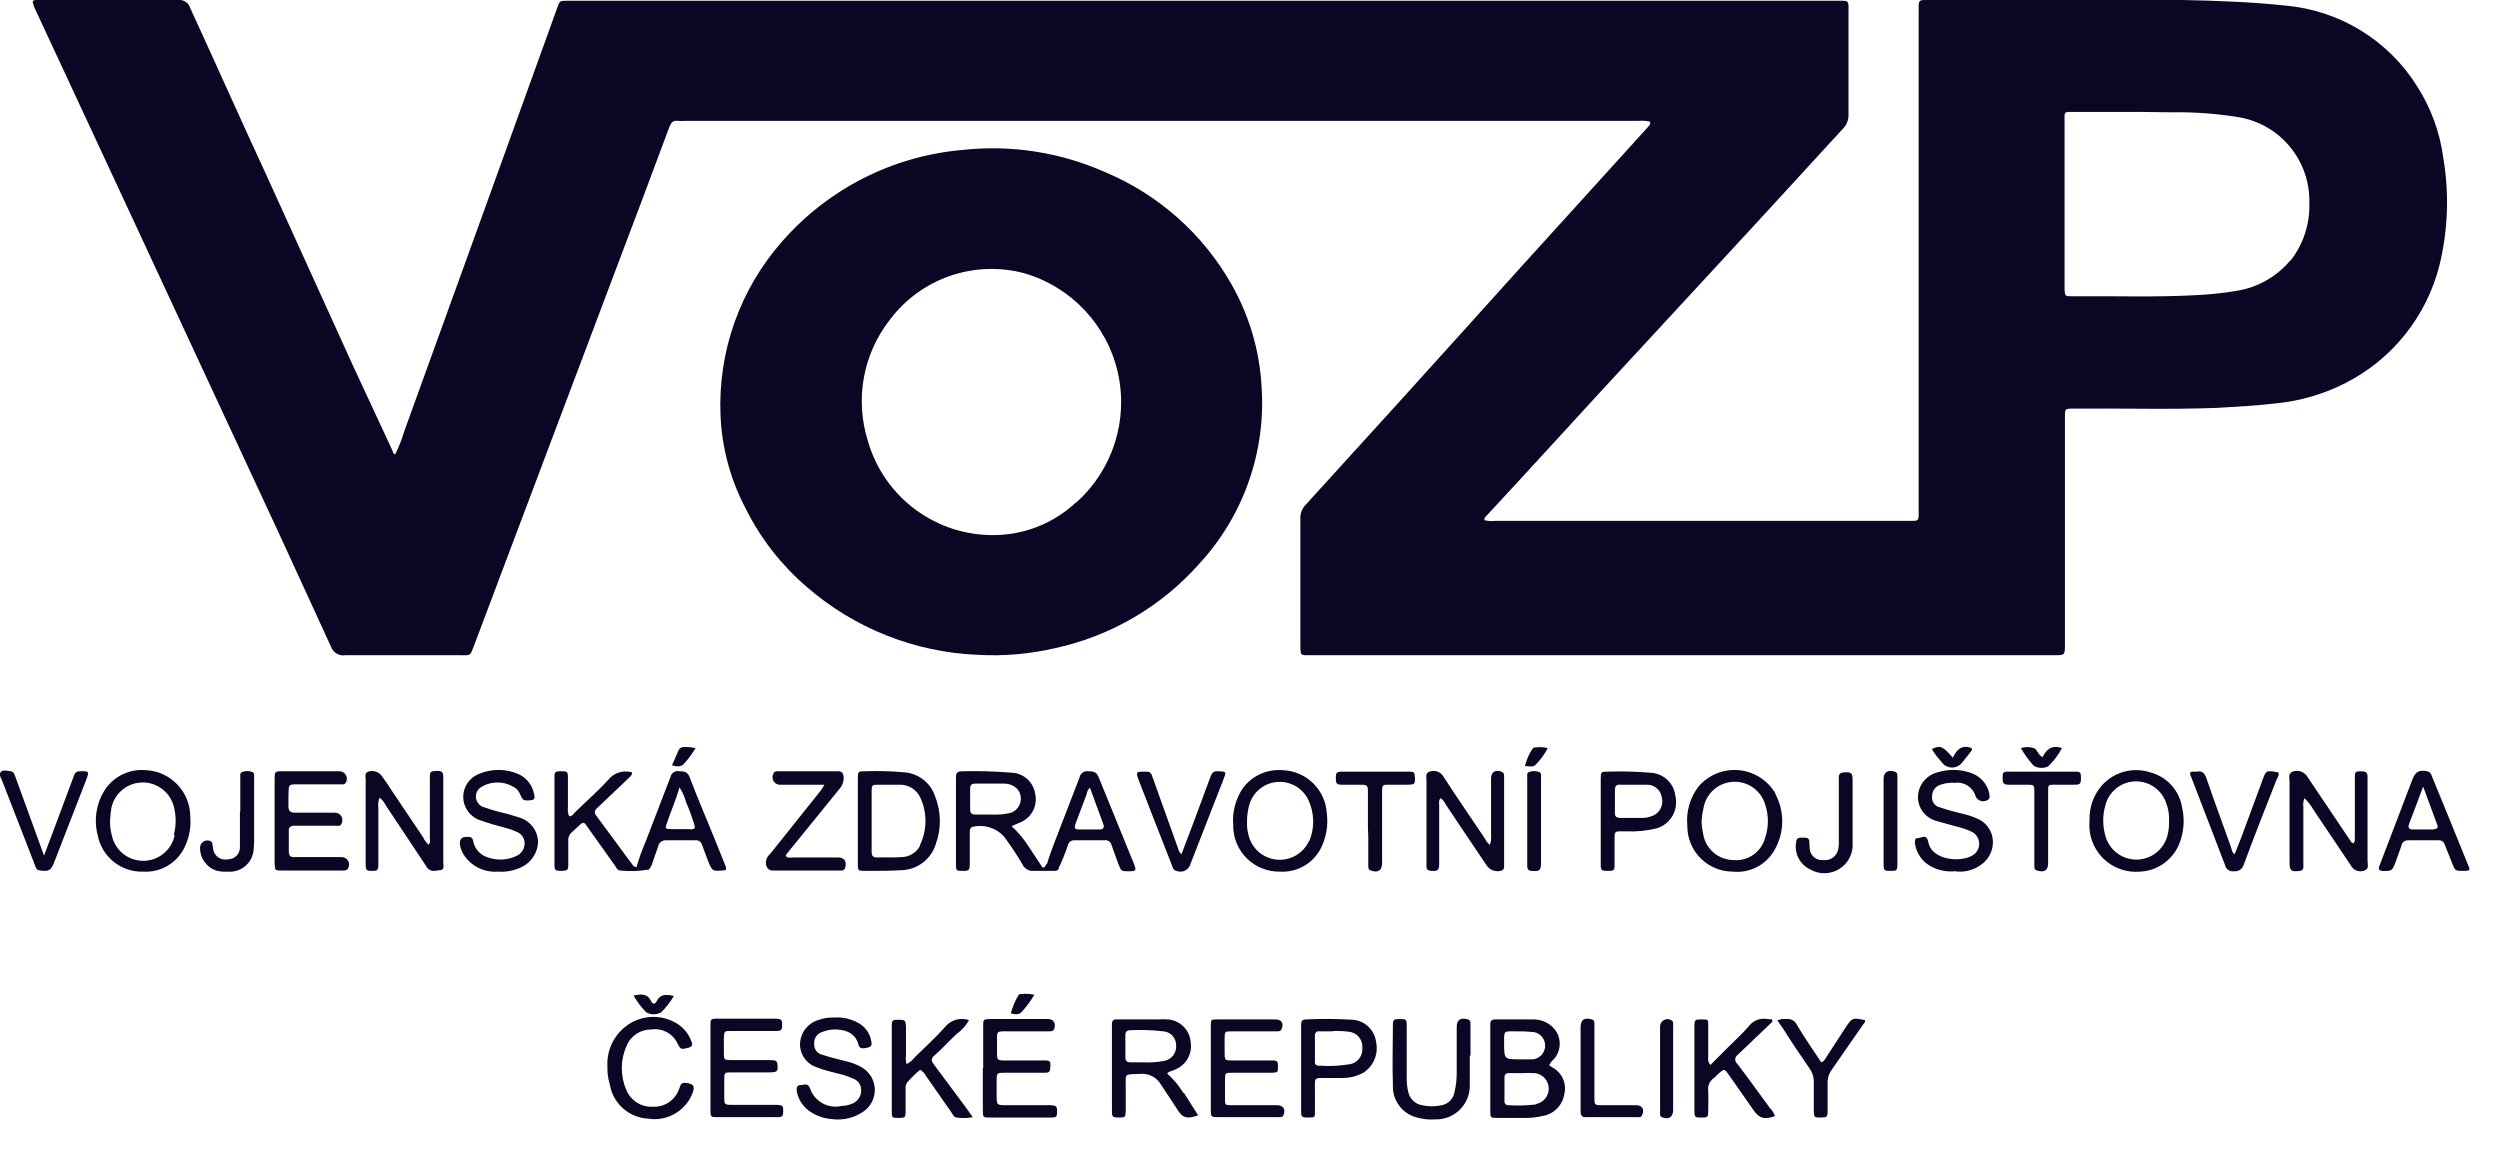 <?xml version="1.0" encoding="UTF-8"?>
<svg width="67px" height="31px" viewBox="0 0 67 31" version="1.1" xmlns="http://www.w3.org/2000/svg" xmlns:xlink="http://www.w3.org/1999/xlink">
    <title>vozp</title>
    <g id="Page-1" stroke="none" stroke-width="1" fill="none" fill-rule="evenodd">
        <g id="vozp" transform="translate(-0.004, -0.002)" fill="#0C0625" fill-rule="nonzero">
            <path d="M61.764,21.392 C61.733,21.468 61.723,21.55 61.734,21.632 L61.734,23.222 C61.74,23.251 61.732,23.282 61.712,23.306 C61.693,23.329 61.664,23.342 61.634,23.342 C61.414,23.372 61.364,23.342 61.364,23.122 L61.364,20.942 C61.364,20.852 61.314,20.742 61.444,20.682 C61.593,20.625 61.762,20.684 61.844,20.822 L62.644,22.012 L62.994,22.532 C63.014,22.562 63.024,22.592 63.074,22.602 C63.134,22.552 63.104,22.492 63.114,22.432 L63.114,20.972 L63.114,20.812 C63.114,20.682 63.144,20.672 63.284,20.672 C63.384,20.672 63.454,20.692 63.454,20.812 L63.454,23.072 C63.454,23.172 63.504,23.282 63.374,23.332 C63.233,23.389 63.071,23.328 63.004,23.192 L62.004,21.702 C61.936,21.584 61.852,21.476 61.754,21.382 L61.764,21.392 Z M39.934,22.642 C39.964,22.555 39.974,22.463 39.964,22.372 L39.964,20.872 C39.964,20.692 40.074,20.622 40.244,20.682 C40.283,20.694 40.311,20.73 40.314,20.772 L40.314,23.242 C40.313,23.281 40.289,23.316 40.254,23.332 C40.113,23.378 39.959,23.335 39.864,23.222 L39.144,22.152 L38.744,21.552 C38.715,21.488 38.67,21.433 38.614,21.392 C38.554,21.452 38.574,21.532 38.574,21.592 L38.574,23.142 C38.574,23.332 38.534,23.352 38.354,23.342 C38.284,23.332 38.234,23.312 38.234,23.232 L38.234,23.092 L38.234,20.922 C38.234,20.832 38.194,20.722 38.314,20.682 C38.445,20.633 38.592,20.678 38.674,20.792 L38.974,21.252 L39.804,22.482 C39.83,22.547 39.875,22.602 39.934,22.642 L39.934,22.642 Z M10.174,21.382 C10.141,21.471 10.131,21.567 10.144,21.662 L10.144,23.162 C10.144,23.322 10.124,23.342 9.974,23.342 C9.824,23.342 9.804,23.322 9.804,23.162 L9.804,22.082 L9.804,20.902 C9.804,20.822 9.764,20.722 9.874,20.682 C10,20.639 10.139,20.679 10.224,20.782 C10.294,20.882 10.374,20.982 10.444,21.102 L11.344,22.442 C11.379,22.518 11.43,22.586 11.494,22.642 C11.544,22.572 11.524,22.502 11.524,22.442 L11.524,20.842 C11.524,20.682 11.544,20.672 11.694,20.662 C11.864,20.662 11.884,20.682 11.884,20.872 L11.884,23.112 C11.884,23.192 11.924,23.312 11.804,23.322 C11.684,23.332 11.554,23.382 11.454,23.262 L11.364,23.122 L10.334,21.572 C10.298,21.495 10.243,21.43 10.174,21.382 L10.174,21.382 Z M7.364,22.002 L7.364,20.892 C7.364,20.682 7.364,20.672 7.564,20.672 L9.114,20.672 C9.183,20.676 9.244,20.716 9.277,20.777 C9.31,20.838 9.308,20.912 9.274,20.972 C9.234,21.042 9.174,21.022 9.114,21.022 L8.054,21.022 C7.714,21.022 7.744,21.002 7.734,21.342 L7.734,21.612 C7.734,21.732 7.784,21.782 7.904,21.782 L8.994,21.782 C9.063,21.786 9.124,21.826 9.157,21.887 C9.19,21.948 9.188,22.022 9.154,22.082 C9.124,22.152 9.054,22.132 8.994,22.132 L7.884,22.132 C7.784,22.132 7.734,22.182 7.744,22.282 L7.744,22.822 C7.744,22.942 7.794,22.982 7.914,22.972 L9.154,22.972 C9.226,22.969 9.295,23.006 9.332,23.069 C9.369,23.131 9.37,23.209 9.334,23.272 C9.304,23.332 9.244,23.332 9.194,23.332 L7.554,23.332 C7.374,23.332 7.374,23.332 7.364,23.142 L7.364,22.002 L7.364,22.002 Z M26.354,28.622 L26.354,27.492 C26.354,27.322 26.354,27.322 26.524,27.312 L28.094,27.312 C28.244,27.312 28.314,27.442 28.254,27.582 C28.224,27.652 28.154,27.642 28.094,27.642 L27.054,27.642 C26.684,27.642 26.724,27.612 26.724,27.982 L26.724,28.182 C26.724,28.422 26.724,28.422 26.954,28.422 L28.004,28.422 C28.144,28.422 28.164,28.452 28.154,28.582 C28.144,28.712 28.144,28.752 28.004,28.752 L26.944,28.752 C26.714,28.752 26.714,28.752 26.714,28.982 L26.714,29.352 C26.714,29.622 26.714,29.622 26.994,29.622 L28.034,29.622 C28.08,29.619 28.127,29.619 28.174,29.622 C28.314,29.632 28.334,29.652 28.334,29.792 C28.334,29.932 28.314,29.952 28.174,29.952 L26.504,29.952 C26.354,29.952 26.344,29.932 26.344,29.772 L26.344,28.622 L26.354,28.622 Z M19.044,28.622 L19.044,27.502 C19.044,27.312 19.044,27.302 19.244,27.302 L20.774,27.302 C20.954,27.302 20.974,27.342 20.964,27.502 C20.964,27.602 20.924,27.632 20.834,27.632 L19.604,27.632 C19.414,27.632 19.414,27.632 19.404,27.812 L19.404,28.232 C19.404,28.402 19.414,28.412 19.594,28.412 L20.584,28.412 C20.824,28.412 20.834,28.422 20.844,28.572 C20.854,28.722 20.824,28.742 20.594,28.742 L19.624,28.742 C19.414,28.742 19.414,28.742 19.414,28.962 L19.414,29.402 C19.414,29.602 19.414,29.612 19.634,29.612 L20.834,29.612 C20.984,29.622 20.994,29.642 20.994,29.772 C20.994,29.902 20.984,29.942 20.844,29.942 L19.254,29.942 C19.044,29.942 19.044,29.942 19.044,29.742 L19.044,28.602 L19.044,28.622 Z M32.454,28.632 L32.454,27.502 C32.454,27.322 32.454,27.322 32.634,27.322 L34.184,27.322 C34.344,27.322 34.414,27.422 34.354,27.572 C34.324,27.652 34.264,27.642 34.204,27.642 L33.024,27.642 C32.824,27.642 32.824,27.642 32.824,27.852 L32.824,28.202 C32.824,28.422 32.824,28.422 33.044,28.422 L34.084,28.422 C34.244,28.422 34.254,28.442 34.254,28.592 C34.254,28.742 34.244,28.742 34.094,28.752 L33.034,28.752 C32.834,28.752 32.834,28.752 32.834,28.952 L32.834,29.442 C32.834,29.612 32.834,29.622 33.014,29.622 L34.234,29.622 C34.394,29.622 34.464,29.732 34.404,29.882 C34.374,29.952 34.324,29.942 34.264,29.942 L32.674,29.942 C32.454,29.942 32.454,29.942 32.454,29.732 L32.454,28.632 Z M13.354,23.362 C13.05,23.387 12.752,23.273 12.544,23.052 C12.45,22.956 12.382,22.839 12.344,22.712 C12.294,22.492 12.364,22.412 12.584,22.432 C12.654,22.442 12.674,22.492 12.684,22.532 C12.718,22.747 12.874,22.922 13.084,22.982 C13.332,23.069 13.605,23.055 13.844,22.942 C13.981,22.881 14.068,22.742 14.064,22.592 C14.059,22.456 13.972,22.337 13.844,22.292 C13.754,22.249 13.66,22.216 13.564,22.192 C13.334,22.132 13.114,22.072 12.894,21.992 C12.622,21.912 12.431,21.668 12.42,21.385 C12.408,21.101 12.579,20.843 12.844,20.742 C13.176,20.6 13.551,20.6 13.884,20.742 C14.107,20.835 14.268,21.034 14.314,21.272 C14.354,21.412 14.324,21.442 14.194,21.452 C14.034,21.462 14.014,21.452 13.944,21.292 C13.921,21.235 13.887,21.184 13.844,21.142 C13.569,20.937 13.198,20.917 12.904,21.092 C12.798,21.155 12.742,21.276 12.762,21.397 C12.782,21.518 12.874,21.615 12.994,21.642 C13.19,21.71 13.39,21.767 13.594,21.812 L13.924,21.912 C14.213,21.998 14.415,22.26 14.424,22.562 C14.414,22.872 14.222,23.146 13.934,23.262 C13.751,23.341 13.552,23.376 13.354,23.362 L13.354,23.362 Z M22.354,27.272 C22.616,27.252 22.877,27.322 23.094,27.472 C23.231,27.577 23.324,27.731 23.354,27.902 C23.364,27.962 23.384,28.042 23.284,28.072 C23.124,28.112 23.044,28.112 23.014,28.012 C22.979,27.841 22.857,27.701 22.694,27.642 C22.478,27.568 22.244,27.575 22.034,27.662 C21.9,27.703 21.813,27.832 21.824,27.972 C21.811,28.116 21.911,28.246 22.054,28.272 C22.254,28.342 22.474,28.392 22.674,28.442 C22.832,28.476 22.985,28.537 23.124,28.622 C23.323,28.748 23.445,28.965 23.449,29.201 C23.453,29.437 23.338,29.659 23.144,29.792 C22.893,29.965 22.585,30.037 22.284,29.992 C22.092,29.976 21.907,29.914 21.744,29.812 C21.535,29.684 21.393,29.472 21.354,29.232 C21.354,29.162 21.354,29.082 21.454,29.082 C21.554,29.082 21.634,29.022 21.694,29.132 L21.714,29.172 C21.832,29.52 22.195,29.723 22.554,29.642 C22.661,29.64 22.766,29.616 22.864,29.572 C23.003,29.507 23.09,29.365 23.084,29.212 C23.082,29.069 22.989,28.945 22.854,28.902 C22.712,28.84 22.565,28.793 22.414,28.762 C22.244,28.712 22.074,28.682 21.914,28.612 C21.633,28.531 21.441,28.273 21.444,27.982 C21.451,27.688 21.644,27.431 21.924,27.342 C22.061,27.29 22.207,27.267 22.354,27.272 L22.354,27.272 Z M52.394,23.352 C52.172,23.372 51.949,23.327 51.754,23.222 C51.519,23.096 51.359,22.865 51.324,22.602 C51.324,22.542 51.314,22.462 51.404,22.462 C51.494,22.462 51.604,22.362 51.664,22.502 C51.673,22.524 51.68,22.548 51.684,22.572 C51.774,23.072 52.604,23.132 52.904,22.902 C53,22.828 53.053,22.712 53.045,22.591 C53.037,22.47 52.969,22.361 52.864,22.302 C52.727,22.235 52.582,22.184 52.434,22.152 L51.894,22.002 C51.609,21.922 51.41,21.667 51.404,21.372 C51.406,21.057 51.619,20.783 51.924,20.702 C52.214,20.61 52.526,20.614 52.814,20.712 C53.063,20.792 53.253,20.997 53.314,21.252 C53.324,21.322 53.354,21.412 53.254,21.452 C53.201,21.479 53.139,21.484 53.082,21.465 C53.026,21.446 52.979,21.405 52.954,21.352 C52.886,21.105 52.647,20.947 52.394,20.982 C52.265,20.972 52.136,20.989 52.014,21.032 C51.876,21.072 51.782,21.198 51.784,21.342 C51.765,21.484 51.862,21.616 52.004,21.642 C52.204,21.712 52.404,21.762 52.604,21.812 C52.731,21.839 52.855,21.879 52.974,21.932 C53.226,22.026 53.399,22.262 53.414,22.532 C53.428,22.81 53.285,23.073 53.044,23.212 C52.851,23.336 52.62,23.386 52.394,23.352 L52.394,23.352 Z M17.404,23.302 C17.146,23.35 16.884,23.36 16.624,23.332 C16.554,23.332 16.524,23.262 16.494,23.212 L15.824,22.272 L15.704,22.102 C15.664,22.042 15.624,22.042 15.574,22.082 L15.334,22.302 C15.263,22.36 15.225,22.45 15.234,22.542 L15.234,23.172 C15.234,23.322 15.214,23.332 15.064,23.342 C14.884,23.342 14.864,23.332 14.864,23.172 L14.864,20.832 C14.864,20.682 14.884,20.672 15.044,20.672 C15.204,20.672 15.224,20.682 15.224,20.832 L15.224,21.642 C15.214,21.72 15.225,21.799 15.254,21.872 C15.314,21.892 15.354,21.842 15.384,21.802 C15.684,21.502 16.014,21.222 16.304,20.902 C16.456,20.711 16.709,20.632 16.944,20.702 C16.944,20.802 16.864,20.832 16.814,20.892 L16.014,21.652 C15.944,21.712 15.914,21.772 15.984,21.862 L16.944,23.162 C16.969,23.21 17.019,23.241 17.074,23.242 C17.174,23.222 17.314,23.122 17.394,23.302 L17.404,23.302 Z M45.844,28.542 L46.344,28.042 C46.524,27.862 46.714,27.692 46.874,27.502 C46.988,27.351 47.177,27.277 47.364,27.312 L47.494,27.322 C47.524,27.392 47.474,27.412 47.444,27.442 L46.574,28.272 C46.535,28.298 46.51,28.342 46.508,28.389 C46.507,28.436 46.527,28.482 46.564,28.512 C46.864,28.902 47.144,29.302 47.434,29.692 C47.495,29.754 47.543,29.829 47.574,29.912 C47.294,30.012 47.164,29.982 47.004,29.762 L46.354,28.832 C46.214,28.632 46.214,28.632 46.034,28.802 C45.994,28.832 45.964,28.882 45.924,28.902 C45.822,28.979 45.768,29.104 45.784,29.232 C45.794,29.422 45.784,29.602 45.784,29.792 C45.784,29.942 45.764,29.952 45.604,29.952 C45.444,29.952 45.414,29.952 45.414,29.782 L45.414,27.982 L45.414,27.522 C45.414,27.322 45.434,27.322 45.614,27.322 C45.794,27.322 45.784,27.322 45.784,27.512 L45.784,28.362 C45.774,28.428 45.796,28.495 45.844,28.542 L45.844,28.542 Z M22.104,21.032 L20.884,21.032 C20.816,21.024 20.757,20.983 20.727,20.922 C20.697,20.862 20.699,20.79 20.734,20.732 C20.754,20.672 20.804,20.672 20.854,20.672 L22.464,20.672 C22.584,20.672 22.604,20.732 22.614,20.832 C22.619,20.945 22.58,21.057 22.504,21.142 L21.124,22.842 C21.104,22.872 21.064,22.902 21.064,22.942 C21.114,23.012 21.194,22.982 21.254,22.982 L22.454,22.982 C22.634,22.982 22.704,23.082 22.654,23.262 C22.643,23.298 22.611,23.326 22.574,23.332 L20.704,23.332 C20.554,23.332 20.484,23.152 20.564,22.982 C20.593,22.938 20.626,22.898 20.664,22.862 L21.974,21.222 C22.014,21.182 22.044,21.122 22.104,21.022 L22.104,21.032 Z M24.304,28.522 C24.393,28.471 24.471,28.403 24.534,28.322 C24.804,28.062 25.084,27.802 25.334,27.522 C25.488,27.333 25.744,27.261 25.974,27.342 C25.895,27.484 25.786,27.607 25.654,27.702 C25.454,27.882 25.264,28.102 25.054,28.282 C24.954,28.362 24.954,28.432 25.034,28.532 L25.904,29.702 L26.074,29.942 C25.932,29.97 25.786,29.974 25.644,29.952 C25.574,29.952 25.544,29.882 25.514,29.832 L24.824,28.842 C24.788,28.77 24.733,28.711 24.664,28.672 C24.546,28.77 24.436,28.877 24.334,28.992 C24.287,29.043 24.265,29.113 24.274,29.182 L24.274,29.802 C24.274,29.952 24.254,29.962 24.084,29.962 C23.914,29.962 23.904,29.962 23.904,29.802 L23.904,27.492 C23.904,27.342 23.924,27.332 24.084,27.332 C24.244,27.332 24.274,27.332 24.284,27.502 L24.284,28.292 C24.272,28.369 24.279,28.448 24.304,28.522 L24.304,28.522 Z M39.394,28.302 L39.394,29.062 C39.405,29.312 39.311,29.557 39.134,29.735 C38.958,29.914 38.715,30.01 38.464,30.002 C38.288,30.014 38.112,29.994 37.944,29.942 C37.566,29.831 37.313,29.475 37.334,29.082 C37.314,28.542 37.334,28.012 37.334,27.482 C37.334,27.322 37.354,27.312 37.534,27.312 C37.684,27.312 37.704,27.322 37.704,27.482 L37.704,28.912 C37.704,29.029 37.717,29.147 37.744,29.262 C37.782,29.446 37.928,29.589 38.114,29.622 C38.288,29.661 38.469,29.661 38.644,29.622 C38.819,29.587 38.954,29.447 38.984,29.272 C39.025,29.101 39.045,28.927 39.044,28.752 L39.044,27.532 C39.044,27.332 39.144,27.262 39.344,27.322 C39.414,27.342 39.414,27.402 39.414,27.462 L39.414,28.292 C39.407,28.295 39.4,28.295 39.394,28.292 L39.394,28.302 Z M16.284,28.602 C16.252,28.143 16.47,27.704 16.854,27.452 C17.226,27.208 17.702,27.189 18.094,27.402 C18.299,27.511 18.456,27.693 18.534,27.912 C18.574,28.002 18.554,28.052 18.454,28.082 C18.254,28.132 18.244,28.132 18.154,27.952 C18.026,27.694 17.747,27.549 17.464,27.592 C17.179,27.587 16.92,27.752 16.804,28.012 C16.631,28.388 16.623,28.82 16.784,29.202 C16.901,29.498 17.196,29.684 17.514,29.662 C17.813,29.673 18.087,29.492 18.194,29.212 C18.234,29.142 18.224,29.012 18.364,29.022 C18.594,29.042 18.644,29.112 18.554,29.322 C18.361,29.788 17.872,30.062 17.374,29.982 C16.853,29.955 16.423,29.566 16.344,29.052 C16.298,28.903 16.278,28.747 16.284,28.592 L16.284,28.602 Z M61.064,20.702 C61.094,20.772 61.044,20.832 61.014,20.902 C60.714,21.662 60.414,22.422 60.134,23.182 C60.1,23.294 59.99,23.366 59.874,23.352 C59.761,23.37 59.654,23.294 59.634,23.182 L58.734,20.842 C58.714,20.792 58.684,20.752 58.704,20.702 C58.764,20.662 58.824,20.692 58.884,20.682 C59.024,20.652 59.084,20.722 59.134,20.852 C59.344,21.472 59.574,22.082 59.794,22.702 C59.814,22.762 59.814,22.842 59.894,22.892 L60.064,22.462 L60.634,20.922 C60.734,20.642 60.734,20.642 61.064,20.702 L61.064,20.702 Z M31.664,22.902 L31.954,22.142 L32.444,20.822 C32.474,20.752 32.494,20.682 32.594,20.672 C32.894,20.672 32.874,20.682 32.784,20.912 L31.914,23.142 C31.896,23.223 31.844,23.292 31.77,23.33 C31.697,23.369 31.61,23.373 31.534,23.342 C31.434,23.322 31.434,23.242 31.404,23.172 L30.934,21.972 L30.514,20.892 C30.444,20.692 30.454,20.682 30.654,20.682 C30.834,20.682 30.844,20.682 30.904,20.862 L31.584,22.762 C31.596,22.812 31.624,22.858 31.664,22.892 L31.664,22.902 Z M1.184,22.932 L1.384,22.402 L1.974,20.822 C2.004,20.732 2.034,20.672 2.144,20.672 C2.384,20.662 2.404,20.672 2.314,20.902 L1.444,23.142 C1.394,23.262 1.344,23.352 1.184,23.342 C1.004,23.322 0.994,23.342 0.934,23.172 L0.064,20.932 C0.034,20.852 -0.036,20.762 0.024,20.692 C0.084,20.622 0.204,20.662 0.294,20.672 C0.384,20.682 0.394,20.772 0.424,20.842 L1.024,22.492 L1.184,22.932 L1.184,22.932 Z M36.664,22.172 L36.664,21.272 C36.664,21.032 36.664,21.032 36.414,21.032 L35.974,21.032 C35.834,21.032 35.804,21.012 35.804,20.862 C35.804,20.712 35.814,20.682 35.984,20.682 L37.724,20.682 C37.904,20.682 37.914,20.682 37.924,20.852 C37.934,21.022 37.904,21.032 37.714,21.032 L37.224,21.032 C37.064,21.032 37.044,21.032 37.044,21.222 L37.044,23.132 C37.044,23.332 36.934,23.402 36.744,23.332 C36.664,23.312 36.674,23.242 36.674,23.182 L36.674,22.442 L36.664,22.172 Z M54.524,22.172 L54.524,21.222 C54.524,21.042 54.524,21.032 54.324,21.032 L53.824,21.032 C53.674,21.032 53.674,20.952 53.674,20.852 C53.674,20.702 53.684,20.682 53.824,20.682 L55.624,20.682 C55.754,20.682 55.774,20.702 55.774,20.852 C55.774,21.002 55.754,21.032 55.614,21.032 L55.074,21.032 C54.894,21.032 54.894,21.032 54.894,21.212 L54.894,23.132 C54.894,23.332 54.794,23.392 54.594,23.332 C54.514,23.312 54.524,23.242 54.524,23.182 L54.524,22.172 Z M47.634,27.352 C47.705,27.317 47.785,27.303 47.864,27.312 C47.988,27.291 48.111,27.357 48.164,27.472 C48.364,27.812 48.594,28.142 48.814,28.472 C48.884,28.452 48.914,28.392 48.944,28.342 L49.464,27.542 C49.644,27.272 49.654,27.272 49.984,27.342 C50.004,27.392 49.964,27.422 49.934,27.462 L49.094,28.672 C49.016,28.779 48.978,28.909 48.984,29.042 L48.984,29.782 C48.984,29.942 48.964,29.952 48.784,29.952 C48.634,29.952 48.614,29.942 48.614,29.782 L48.614,29.002 C48.618,28.873 48.579,28.746 48.504,28.642 C48.254,28.282 48.004,27.912 47.774,27.542 C47.723,27.478 47.676,27.411 47.634,27.342 L47.634,27.352 Z M49.654,21.782 L49.654,22.582 C49.677,22.864 49.542,23.136 49.302,23.287 C49.062,23.439 48.758,23.444 48.514,23.302 C48.233,23.166 48.08,22.857 48.144,22.552 C48.154,22.442 48.244,22.452 48.324,22.452 C48.404,22.452 48.484,22.442 48.494,22.552 L48.504,22.752 C48.511,22.839 48.553,22.92 48.621,22.977 C48.689,23.033 48.776,23.06 48.864,23.052 C49.046,23.077 49.219,22.961 49.264,22.782 C49.283,22.7 49.289,22.615 49.284,22.532 L49.284,21.002 L49.284,20.842 C49.284,20.742 49.324,20.712 49.414,20.702 C49.624,20.692 49.654,20.702 49.654,20.932 L49.654,21.782 L49.654,21.782 Z M42.364,28.632 L42.364,27.532 C42.364,27.332 42.464,27.262 42.664,27.322 C42.744,27.342 42.734,27.412 42.734,27.472 L42.734,29.402 C42.734,29.622 42.734,29.622 42.964,29.622 L43.864,29.622 C44.014,29.622 44.084,29.742 44.014,29.882 C43.984,29.962 43.914,29.942 43.864,29.942 L42.524,29.942 C42.394,29.952 42.364,29.892 42.364,29.782 L42.364,28.632 L42.364,28.632 Z M6.444,21.752 L6.444,20.852 C6.444,20.792 6.424,20.722 6.494,20.692 C6.58,20.657 6.677,20.657 6.764,20.692 C6.834,20.722 6.814,20.792 6.814,20.862 L6.814,22.592 L6.804,22.732 C6.802,22.91 6.725,23.08 6.592,23.2 C6.459,23.32 6.282,23.378 6.104,23.362 C5.999,23.369 5.894,23.359 5.794,23.332 C5.538,23.243 5.365,23.002 5.364,22.732 C5.362,22.669 5.389,22.608 5.439,22.569 C5.488,22.53 5.553,22.516 5.614,22.532 C5.651,22.538 5.683,22.565 5.694,22.602 L5.714,22.742 C5.723,22.836 5.772,22.921 5.848,22.977 C5.925,23.032 6.021,23.052 6.114,23.032 C6.204,23.032 6.29,22.994 6.351,22.927 C6.412,22.861 6.442,22.771 6.434,22.682 L6.434,21.752 L6.444,21.752 Z M40.934,21.992 L40.934,20.852 C40.934,20.792 40.914,20.712 40.984,20.692 C41.071,20.659 41.167,20.659 41.254,20.692 C41.314,20.712 41.304,20.782 41.304,20.832 L41.304,23.122 C41.304,23.332 41.264,23.362 41.054,23.342 C40.964,23.342 40.934,23.292 40.934,23.212 L40.934,21.982 L40.934,21.992 Z M50.484,22.002 L50.484,20.882 C50.484,20.692 50.604,20.622 50.784,20.682 C50.854,20.702 50.854,20.762 50.854,20.812 L50.854,23.162 C50.854,23.332 50.834,23.342 50.674,23.342 C50.514,23.342 50.484,23.342 50.484,23.162 L50.484,22.002 Z M44.844,28.622 L44.844,29.752 C44.844,29.932 44.734,30.012 44.564,29.952 C44.522,29.942 44.492,29.904 44.494,29.862 L44.494,27.502 C44.498,27.432 44.538,27.371 44.599,27.338 C44.66,27.305 44.734,27.307 44.794,27.342 C44.864,27.382 44.844,27.442 44.844,27.512 L44.844,28.632 L44.844,28.622 Z M54.744,20.292 C54.844,20.092 54.994,19.952 55.264,20.052 C55.169,20.234 55.043,20.4 54.894,20.542 C54.769,20.601 54.622,20.594 54.504,20.522 C54.374,20.377 54.26,20.22 54.164,20.052 C54.277,20.014 54.4,20.014 54.514,20.052 C54.614,20.092 54.614,20.232 54.744,20.292 Z M52.344,20.302 C52.444,20.082 52.594,19.952 52.844,20.052 C52.874,20.102 52.824,20.142 52.794,20.182 L52.594,20.432 C52.53,20.52 52.427,20.572 52.319,20.572 C52.21,20.572 52.108,20.52 52.044,20.432 C51.954,20.332 51.874,20.232 51.804,20.122 C51.792,20.107 51.786,20.09 51.784,20.072 C52.004,19.972 52.064,19.992 52.344,20.312 L52.344,20.302 Z M18.064,26.692 C17.971,26.853 17.856,27.001 17.724,27.132 C17.6,27.203 17.447,27.203 17.324,27.132 C17.19,26.998 17.075,26.847 16.984,26.682 C17.184,26.642 17.354,26.622 17.454,26.832 C17.494,26.912 17.554,26.932 17.604,26.832 C17.704,26.632 17.864,26.652 18.064,26.692 Z M27.724,26.662 C27.628,26.827 27.514,26.982 27.384,27.122 C27.304,27.212 27.204,27.182 27.094,27.162 C27.138,26.993 27.205,26.831 27.294,26.682 C27.311,26.649 27.348,26.633 27.384,26.642 C27.497,26.629 27.612,26.636 27.724,26.662 L27.724,26.662 Z M41.484,20.052 C41.399,20.218 41.287,20.37 41.154,20.502 C41.084,20.572 40.974,20.532 40.874,20.532 C40.912,20.367 40.98,20.212 41.074,20.072 C41.09,20.043 41.121,20.027 41.154,20.032 C41.264,20.018 41.376,20.025 41.484,20.052 L41.484,20.052 Z M18.644,20.052 C18.557,20.198 18.457,20.335 18.344,20.462 C18.264,20.562 18.144,20.552 18.014,20.512 L18.184,20.122 C18.205,20.062 18.261,20.022 18.324,20.022 C18.431,20.018 18.539,20.029 18.644,20.052 L18.644,20.052 Z M65.484,4.232 C65.394,3.556 65.159,2.907 64.794,2.332 C64.023,1.087 62.711,0.279 61.254,0.152 C60.334,0.052 59.414,0.022 58.504,0.002 L51.754,0.002 C51.394,0.002 51.424,-0.028 51.424,0.342 L51.424,13.772 C51.424,13.952 51.414,13.962 51.224,13.962 L40.064,13.962 C39.97,13.973 39.875,13.966 39.784,13.942 C39.784,13.872 39.824,13.842 39.854,13.812 L40.714,12.882 L42.934,10.462 L44.874,8.362 L47.054,6.002 L49.394,3.452 C49.493,3.354 49.547,3.22 49.544,3.082 L49.544,0.402 C49.544,-0.028 49.594,0.022 49.154,0.022 L15.204,0.022 C15.004,0.022 15.004,0.022 14.934,0.222 L13.174,5.102 L10.834,11.572 C10.772,11.782 10.691,11.986 10.594,12.182 C10.544,12.162 10.534,12.122 10.524,12.082 L9.464,9.802 L7.174,4.762 C6.474,3.252 5.804,1.742 5.104,0.222 C5.065,0.08 4.93,-0.013 4.784,0.002 L0.964,0.002 C0.874,0.002 0.864,0.052 0.904,0.132 C0.911,0.162 0.921,0.192 0.934,0.222 L2.424,3.422 L4.154,7.142 L6.074,11.272 L7.524,14.392 L8.874,17.332 C8.93,17.493 9.095,17.591 9.264,17.562 L12.284,17.562 C12.664,17.562 12.584,17.602 12.724,17.262 L14.714,11.982 L17.264,5.222 L17.944,3.402 C17.994,3.282 18.044,3.222 18.184,3.242 C18.25,3.246 18.317,3.246 18.384,3.242 L43.884,3.242 C43.997,3.231 44.112,3.238 44.224,3.262 C44.244,3.342 44.194,3.372 44.164,3.412 L42.604,5.132 L40.744,7.182 L39.094,9.012 L37.494,10.782 L34.994,13.532 C34.898,13.63 34.847,13.764 34.854,13.902 L34.854,17.282 C34.854,17.592 34.854,17.562 35.154,17.562 L55.054,17.562 C55.344,17.562 55.344,17.562 55.344,17.272 L55.344,11.242 C55.344,10.942 55.324,10.952 55.624,10.952 C56.904,10.942 58.174,10.982 59.444,10.932 C59.964,10.902 60.484,10.872 61.004,10.812 C61.649,10.749 62.276,10.566 62.854,10.272 C64.118,9.633 65.041,8.476 65.384,7.102 C65.612,6.162 65.646,5.185 65.484,4.232 L65.484,4.232 Z M61.384,6.982 C61.011,7.426 60.488,7.718 59.914,7.802 C59.563,7.86 59.209,7.897 58.854,7.912 C57.784,7.972 56.704,7.932 55.624,7.942 L55.504,7.942 C55.354,7.942 55.344,7.932 55.334,7.762 L55.334,3.302 L55.334,3.102 C55.331,3.076 55.339,3.05 55.356,3.031 C55.373,3.012 55.398,3.001 55.424,3.002 L57.394,3.002 L58.224,3.012 C58.816,3.003 59.409,3.046 59.994,3.142 C61.112,3.326 61.924,4.308 61.894,5.442 C61.913,5.998 61.736,6.543 61.394,6.982 L61.384,6.982 Z" id="Shape"></path>
            <path d="M33.814,10.352 C33.759,9.395 33.486,8.465 33.014,7.632 C32.248,6.275 31.051,5.212 29.614,4.612 C28.411,4.08 27.09,3.876 25.784,4.022 C23.931,4.186 22.213,5.056 20.984,6.452 C19.839,7.739 19.24,9.421 19.314,11.142 C19.352,12.015 19.584,12.869 19.994,13.642 C20.39,14.435 20.941,15.142 21.614,15.722 C22.893,16.838 24.516,17.484 26.214,17.552 C26.909,17.591 27.606,17.53 28.284,17.372 C29.778,17.047 31.129,16.256 32.144,15.112 C33.333,13.823 33.937,12.101 33.814,10.352 L33.814,10.352 Z M28.834,13.472 C28.252,14.015 27.49,14.325 26.694,14.342 C25.11,14.38 23.7,13.344 23.264,11.822 C22.913,10.712 23.129,9.501 23.844,8.582 C24.675,7.467 26.099,6.968 27.444,7.322 C28.705,7.684 29.67,8.703 29.961,9.983 C30.252,11.262 29.824,12.599 28.844,13.472 L28.834,13.472 Z M41.594,28.602 L41.524,28.552 C41.55,28.489 41.591,28.434 41.644,28.392 C41.759,28.265 41.816,28.097 41.803,27.926 C41.79,27.756 41.707,27.599 41.574,27.492 C41.436,27.378 41.262,27.318 41.084,27.322 L40.074,27.322 C39.984,27.322 39.944,27.362 39.944,27.442 L39.944,29.782 C39.944,29.952 39.944,29.962 40.134,29.962 L40.934,29.962 C41.068,29.96 41.202,29.943 41.334,29.912 C41.633,29.869 41.87,29.639 41.924,29.342 C42.004,29.048 41.866,28.738 41.594,28.602 L41.594,28.602 Z M40.314,27.952 C40.314,27.612 40.294,27.642 40.634,27.642 C40.794,27.639 40.954,27.646 41.114,27.662 C41.292,27.696 41.419,27.854 41.414,28.035 C41.409,28.216 41.273,28.367 41.094,28.392 L40.744,28.392 C40.314,28.392 40.314,28.392 40.314,27.952 L40.314,27.952 Z M41.164,29.602 C40.921,29.63 40.677,29.637 40.434,29.622 C40.404,29.625 40.374,29.614 40.352,29.593 C40.331,29.571 40.32,29.542 40.324,29.512 L40.324,28.862 C40.324,28.835 40.334,28.81 40.353,28.791 C40.372,28.772 40.397,28.762 40.424,28.762 L40.804,28.762 C40.917,28.755 41.03,28.755 41.144,28.762 C41.349,28.788 41.505,28.961 41.51,29.168 C41.515,29.375 41.368,29.555 41.164,29.592 L41.164,29.602 Z M28.064,23.152 C28.014,23.172 28.034,23.252 27.944,23.252 L27.574,22.692 C27.445,22.489 27.29,22.304 27.114,22.142 L27.394,22.022 C27.674,21.881 27.819,21.566 27.744,21.262 C27.694,20.962 27.446,20.735 27.144,20.712 C26.691,20.674 26.237,20.661 25.784,20.672 C25.654,20.672 25.624,20.722 25.624,20.842 L25.624,23.172 C25.624,23.332 25.634,23.342 25.794,23.342 C25.974,23.342 25.994,23.332 25.994,23.142 L25.994,22.912 L25.994,22.312 C25.994,22.252 25.994,22.192 26.064,22.162 C26.368,22.087 26.689,22.183 26.904,22.412 C27.089,22.658 27.259,22.915 27.414,23.182 C27.471,23.292 27.59,23.356 27.714,23.342 L28.214,23.342 C28.284,23.342 28.364,23.352 28.384,23.262 C28.295,23.185 28.18,23.145 28.064,23.152 L28.064,23.152 Z M26.584,21.832 L26.134,21.832 C26.034,21.832 26.004,21.782 26.004,21.692 L26.004,21.132 C26.004,21.032 26.054,21.002 26.144,21.002 L26.924,21.002 C27.041,21.003 27.154,21.045 27.244,21.122 C27.345,21.221 27.386,21.367 27.351,21.505 C27.316,21.643 27.21,21.752 27.074,21.792 C26.909,21.827 26.741,21.841 26.574,21.832 L26.584,21.832 Z M31.724,29.302 C31.604,29.104 31.456,28.926 31.284,28.772 C31.344,28.702 31.414,28.712 31.484,28.672 C31.788,28.557 31.968,28.242 31.914,27.922 C31.884,27.595 31.62,27.34 31.294,27.322 C31.21,27.317 31.127,27.317 31.044,27.322 L29.904,27.322 C29.848,27.322 29.804,27.366 29.804,27.422 L29.804,29.792 C29.804,29.932 29.824,29.952 29.994,29.952 C30.164,29.952 30.164,29.942 30.174,29.782 L30.174,29.182 C30.174,28.742 30.114,28.802 30.574,28.782 C30.792,28.765 31.001,28.874 31.114,29.062 L31.554,29.732 C31.694,29.962 31.814,30.002 32.114,29.892 L31.734,29.292 L31.724,29.302 Z M30.634,28.472 L30.294,28.472 C30.204,28.472 30.164,28.432 30.164,28.342 L30.164,27.742 C30.164,27.642 30.214,27.612 30.304,27.612 C30.597,27.597 30.892,27.607 31.184,27.642 C31.376,27.657 31.524,27.818 31.524,28.012 C31.543,28.21 31.409,28.392 31.214,28.432 C31.023,28.47 30.828,28.483 30.634,28.472 L30.634,28.472 Z M25.064,21.342 C24.947,20.989 24.633,20.738 24.264,20.702 C23.901,20.669 23.537,20.659 23.174,20.672 C23.004,20.672 22.994,20.682 22.994,20.862 L22.994,23.152 C22.994,23.332 22.994,23.342 23.194,23.342 C23.524,23.342 23.854,23.342 24.194,23.322 C24.608,23.298 24.963,23.018 25.084,22.622 C25.235,22.207 25.228,21.751 25.064,21.342 L25.064,21.342 Z M24.664,22.662 C24.569,22.851 24.375,22.971 24.164,22.972 C23.944,22.992 23.724,22.972 23.514,22.982 C23.394,22.982 23.364,22.932 23.364,22.832 L23.364,22.002 L23.364,21.212 C23.364,21.042 23.374,21.032 23.554,21.032 L24.104,21.032 C24.358,21.022 24.59,21.175 24.684,21.412 C24.857,21.812 24.846,22.269 24.654,22.662 L24.664,22.662 Z M47.594,21.282 C47.39,20.921 47.023,20.683 46.611,20.643 C46.198,20.603 45.793,20.767 45.524,21.082 C45.295,21.381 45.188,21.756 45.224,22.132 C45.221,22.457 45.348,22.77 45.577,23.001 C45.806,23.232 46.118,23.362 46.444,23.362 C46.915,23.41 47.368,23.163 47.584,22.742 C47.829,22.286 47.829,21.737 47.584,21.282 L47.594,21.282 Z M47.304,22.472 C47.199,22.842 46.847,23.085 46.464,23.052 C46.069,23.049 45.73,22.769 45.654,22.382 C45.63,22.266 45.613,22.149 45.604,22.032 C45.614,21.912 45.624,21.792 45.654,21.682 C45.71,21.29 46.029,20.99 46.423,20.956 C46.817,20.923 47.182,21.165 47.304,21.542 C47.41,21.843 47.41,22.171 47.304,22.472 L47.304,22.472 Z M58.484,21.642 C58.412,21.187 58.078,20.819 57.634,20.702 C57.169,20.55 56.659,20.687 56.334,21.052 C56.108,21.311 55.99,21.648 56.004,21.992 C55.966,22.363 56.097,22.732 56.36,22.998 C56.623,23.263 56.991,23.396 57.364,23.362 C57.833,23.338 58.244,23.04 58.414,22.602 C58.534,22.296 58.558,21.961 58.484,21.642 L58.484,21.642 Z M58.084,22.422 C57.976,22.787 57.64,23.039 57.259,23.039 C56.877,23.039 56.541,22.787 56.434,22.422 C56.349,22.141 56.349,21.842 56.434,21.562 C56.534,21.205 56.855,20.955 57.225,20.943 C57.596,20.932 57.931,21.162 58.054,21.512 C58.115,21.667 58.143,21.834 58.134,22.002 C58.14,22.143 58.123,22.285 58.084,22.422 L58.084,22.422 Z M35.564,21.812 C35.532,21.167 35.008,20.657 34.364,20.642 C33.955,20.612 33.559,20.793 33.314,21.122 C33.116,21.416 33.024,21.768 33.054,22.122 C33.051,22.453 33.182,22.772 33.417,23.005 C33.653,23.238 33.972,23.367 34.304,23.362 C34.78,23.392 35.225,23.126 35.424,22.692 C35.552,22.417 35.601,22.112 35.564,21.812 L35.564,21.812 Z M35.084,22.542 C34.936,22.864 34.607,23.063 34.253,23.043 C33.899,23.023 33.594,22.788 33.484,22.452 C33.436,22.306 33.416,22.154 33.424,22.002 C33.426,21.856 33.446,21.712 33.484,21.572 C33.581,21.234 33.875,20.99 34.226,20.959 C34.576,20.928 34.909,21.116 35.064,21.432 C35.231,21.78 35.242,22.184 35.094,22.542 L35.084,22.542 Z M5.104,21.892 C5.104,21.22 4.574,20.668 3.904,20.642 C3.496,20.607 3.1,20.785 2.854,21.112 C2.592,21.483 2.507,21.952 2.624,22.392 C2.736,22.971 3.254,23.382 3.844,23.362 C4.306,23.389 4.739,23.137 4.944,22.722 C5.073,22.465 5.128,22.178 5.104,21.892 L5.104,21.892 Z M4.684,22.392 C4.599,22.787 4.252,23.07 3.848,23.072 C3.444,23.075 3.092,22.796 3.004,22.402 C2.965,22.262 2.948,22.117 2.954,21.972 C2.96,21.858 2.974,21.744 2.994,21.632 C3.086,21.247 3.429,20.975 3.825,20.972 C4.22,20.97 4.567,21.238 4.664,21.622 C4.727,21.868 4.727,22.126 4.664,22.372 L4.684,22.392 Z M44.904,21.332 C44.865,20.991 44.586,20.729 44.244,20.712 C43.861,20.68 43.477,20.67 43.094,20.682 C42.914,20.682 42.904,20.682 42.904,20.882 L42.904,23.182 C42.904,23.332 42.934,23.342 43.094,23.342 C43.254,23.342 43.274,23.332 43.274,23.182 L43.274,22.602 C43.274,22.242 43.244,22.282 43.604,22.282 C43.873,22.293 44.142,22.266 44.404,22.202 C44.775,22.09 44.994,21.708 44.904,21.332 L44.904,21.332 Z M44.254,21.882 C44.189,21.905 44.122,21.919 44.054,21.922 L43.434,21.922 C43.324,21.922 43.274,21.882 43.284,21.772 L43.284,21.172 C43.284,21.062 43.334,21.022 43.434,21.032 L44.154,21.032 C44.356,21.036 44.523,21.19 44.544,21.392 C44.594,21.609 44.46,21.827 44.244,21.882 L44.254,21.882 Z M36.884,27.932 C36.846,27.609 36.587,27.358 36.264,27.332 C35.844,27.305 35.423,27.302 35.004,27.322 C34.874,27.322 34.874,27.402 34.874,27.492 L34.874,29.782 C34.874,29.942 34.894,29.952 35.074,29.952 C35.254,29.952 35.244,29.942 35.244,29.782 L35.244,29.232 C35.244,28.862 35.204,28.892 35.574,28.892 L35.994,28.892 C36.178,28.891 36.36,28.846 36.524,28.762 C36.808,28.59 36.953,28.257 36.884,27.932 L36.884,27.932 Z M36.184,28.522 C35.913,28.568 35.638,28.581 35.364,28.562 C35.33,28.569 35.295,28.559 35.27,28.535 C35.246,28.51 35.236,28.475 35.244,28.442 L35.244,27.742 C35.243,27.711 35.256,27.682 35.28,27.663 C35.303,27.643 35.334,27.635 35.364,27.642 L35.734,27.642 L35.734,27.632 C35.874,27.632 36.004,27.632 36.144,27.652 C36.25,27.659 36.349,27.709 36.418,27.79 C36.487,27.87 36.522,27.975 36.514,28.082 C36.534,28.288 36.396,28.477 36.194,28.522 L36.184,28.522 Z M66.144,23.172 L65.624,21.892 L65.194,20.842 C65.164,20.772 65.154,20.692 65.054,20.672 C64.854,20.632 64.744,20.672 64.664,20.872 L63.794,23.152 C63.774,23.202 63.744,23.252 63.764,23.302 C63.782,23.327 63.812,23.342 63.844,23.342 C64.104,23.352 64.114,23.342 64.204,23.112 L64.364,22.662 C64.379,22.576 64.457,22.515 64.544,22.522 L65.344,22.522 C65.426,22.509 65.504,22.561 65.524,22.642 L65.724,23.142 C65.804,23.342 65.804,23.342 66.034,23.342 C66.204,23.342 66.214,23.322 66.144,23.172 L66.144,23.172 Z M65.234,22.232 L64.664,22.232 C64.564,22.232 64.534,22.182 64.564,22.092 L64.754,21.592 L64.944,21.082 L65.324,22.112 C65.354,22.192 65.314,22.222 65.234,22.222 L65.234,22.232 Z M19.444,23.202 L19.204,22.602 C18.964,22.002 18.704,21.412 18.484,20.822 C18.424,20.682 18.334,20.672 18.214,20.672 C18.162,20.66 18.107,20.669 18.062,20.697 C18.017,20.725 17.985,20.77 17.974,20.822 L17.294,22.592 C17.202,22.803 17.125,23.02 17.064,23.242 C17.168,23.286 17.28,23.307 17.394,23.302 C17.444,23.249 17.478,23.183 17.494,23.112 L17.644,22.682 C17.663,22.583 17.753,22.515 17.854,22.522 L18.644,22.522 C18.719,22.513 18.79,22.559 18.814,22.632 L18.994,23.112 C19.094,23.342 19.104,23.352 19.344,23.332 C19.474,23.332 19.484,23.312 19.444,23.192 L19.444,23.202 Z M18.494,22.222 L17.974,22.222 C17.834,22.222 17.824,22.202 17.874,22.072 C17.974,21.762 18.114,21.462 18.214,21.102 C18.295,21.228 18.356,21.366 18.394,21.512 C18.474,21.692 18.544,21.882 18.604,22.072 C18.644,22.202 18.634,22.222 18.504,22.232 L18.494,22.222 Z" id="Shape"></path>
            <path d="M30.394,23.152 L29.444,20.822 C29.384,20.682 29.294,20.672 29.174,20.672 C29.061,20.653 28.954,20.729 28.934,20.842 L28.494,21.982 C28.354,22.362 28.184,22.752 28.064,23.152 C28.134,23.302 28.254,23.302 28.384,23.252 C28.476,23.057 28.557,22.857 28.624,22.652 C28.643,22.57 28.72,22.514 28.804,22.522 L29.594,22.522 C29.685,22.503 29.774,22.561 29.794,22.652 L29.974,23.152 C30.054,23.352 30.054,23.352 30.254,23.352 C30.454,23.352 30.464,23.332 30.394,23.152 L30.394,23.152 Z M29.484,22.232 L28.954,22.232 C28.804,22.232 28.784,22.212 28.834,22.062 L29.124,21.292 C29.133,21.223 29.164,21.16 29.214,21.112 L29.574,22.092 C29.604,22.182 29.574,22.232 29.474,22.232 L29.484,22.232 Z" id="Shape"></path>
        </g>
    </g>
</svg>